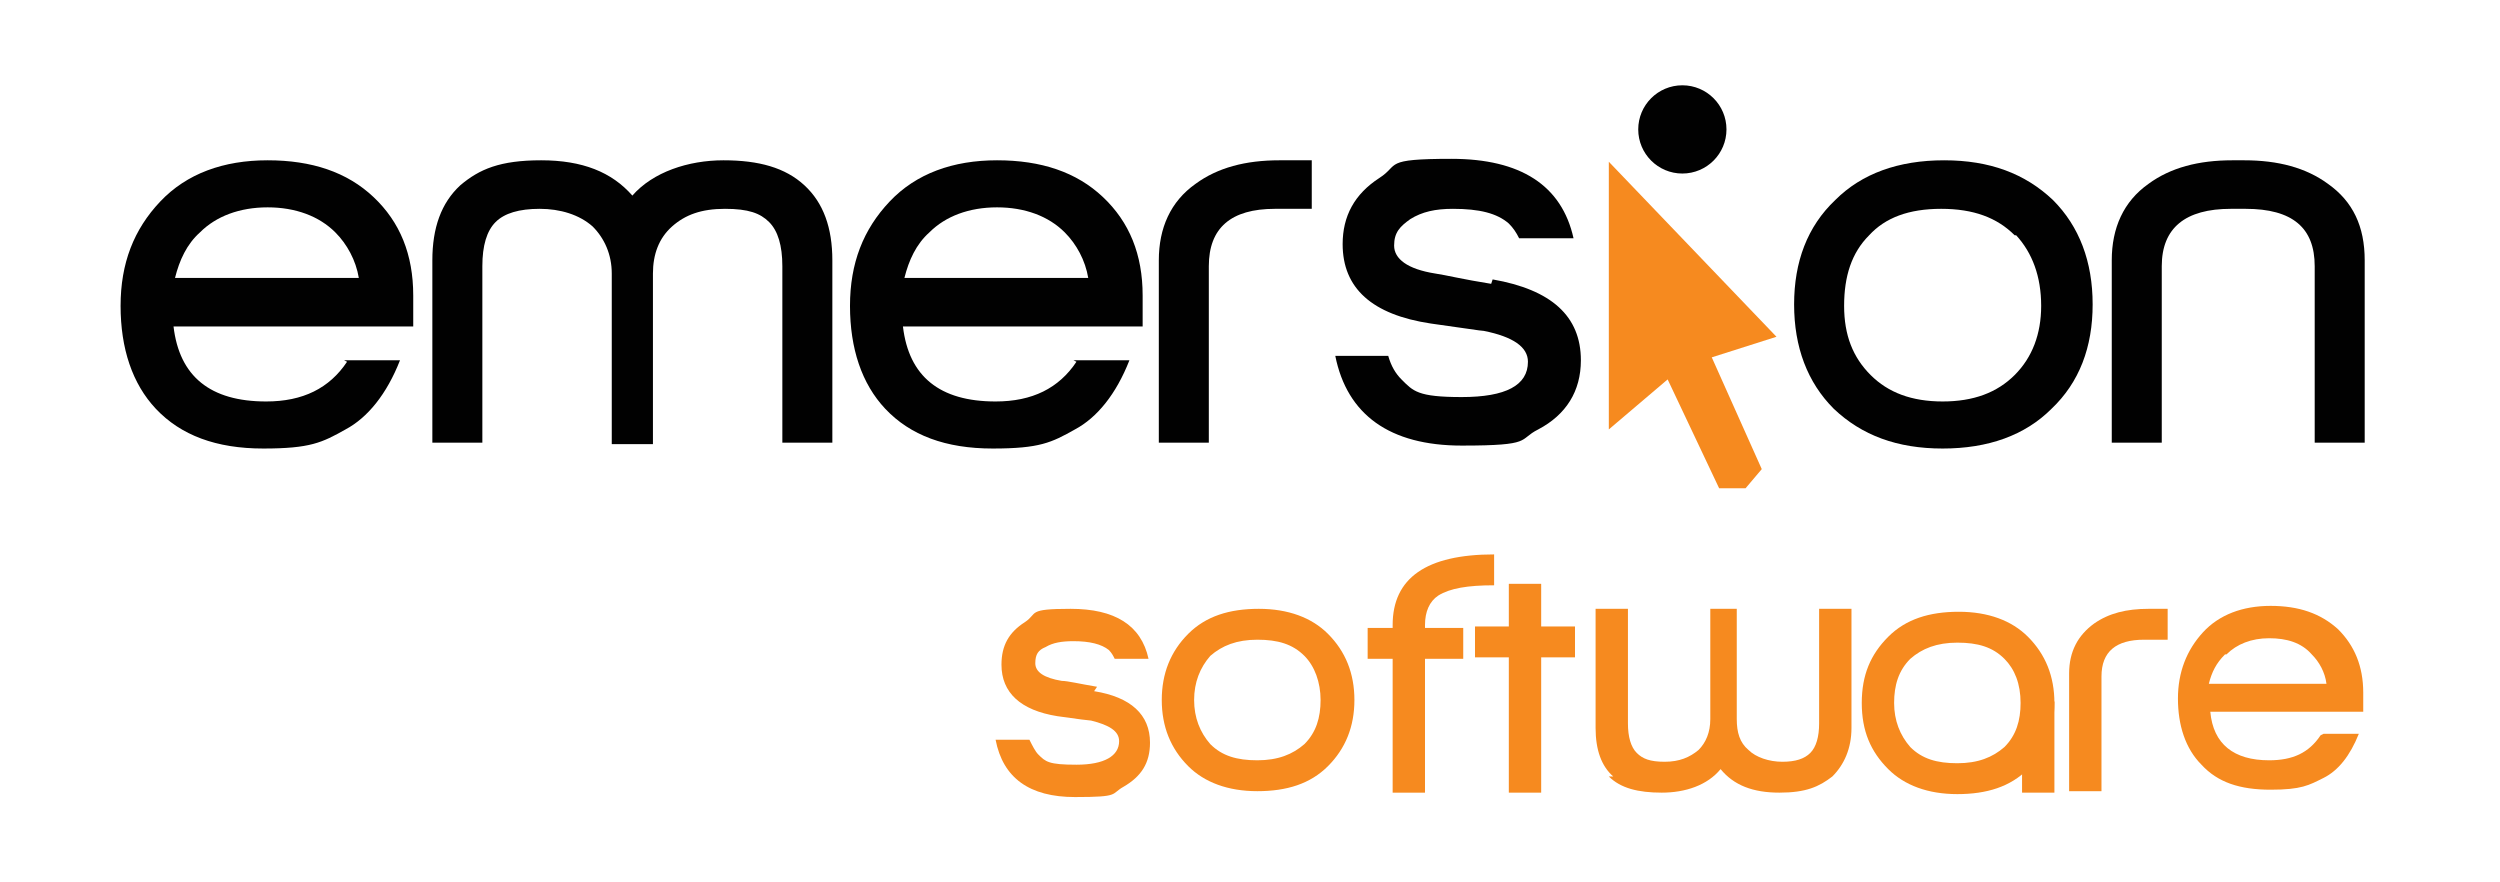 <?xml version="1.0" encoding="UTF-8"?>
<svg id="Vrstva_1" xmlns="http://www.w3.org/2000/svg" width="170" height="60" version="1.1" viewBox="0 0 170 60">
  <!-- Generator: Adobe Illustrator 29.7.1, SVG Export Plug-In . SVG Version: 2.1.1 Build 8)  -->
  <defs>
    <style>
      .st0 {
        fill: #010101;
      }

      .st1 {
        fill: #f68a1f;
      }
    </style>
  </defs>
  <g>
    <path class="st0" d="M139.5,27.8c-1.8,1.8-4.3,2.7-7.4,2.7s-5.5-.9-7.4-2.7c-1.8-1.8-2.7-4.2-2.7-7.1s.9-5.3,2.8-7.1c1.8-1.8,4.3-2.7,7.4-2.7s5.5.9,7.4,2.7c1.8,1.8,2.7,4.2,2.7,7.1,0,2.9-.9,5.3-2.8,7.1ZM137,16c-1.2-1.2-2.8-1.8-5-1.8s-3.8.6-4.9,1.8c-1.2,1.2-1.7,2.8-1.7,4.8s.6,3.5,1.8,4.7c1.2,1.2,2.8,1.8,4.9,1.8s3.7-.6,4.9-1.8c1.2-1.2,1.8-2.8,1.8-4.7,0-2-.6-3.6-1.7-4.8Z"/>
    <circle class="st0" cx="114.4" cy="8.8" r="3"/>
    <path class="st0" d="M23.6,24.6c-1.2,1.8-3,2.7-5.5,2.7-3.8,0-5.9-1.7-6.3-5.1h16.3v-2.1c0-2.8-.9-5-2.7-6.7-1.8-1.7-4.2-2.5-7.2-2.5s-5.5.9-7.3,2.8c-1.8,1.9-2.7,4.2-2.7,7.1s.8,5.3,2.4,7c1.7,1.8,4.1,2.7,7.3,2.7s4-.4,5.6-1.3c1.5-.8,2.8-2.4,3.7-4.7,0,0-3.8,0-3.8,0ZM13.6,15.8c1.1-1.1,2.7-1.7,4.6-1.7s3.5.6,4.6,1.7c.8.8,1.4,1.9,1.6,3.1h-12.5c.3-1.2.8-2.3,1.7-3.1Z"/>
    <path class="st0" d="M73.2,24.6c-1.2,1.8-3,2.7-5.5,2.7-3.8,0-5.9-1.7-6.3-5.1h16.3v-2.1c0-2.8-.9-5-2.7-6.7-1.8-1.7-4.2-2.5-7.2-2.5s-5.5.9-7.3,2.8c-1.8,1.9-2.7,4.2-2.7,7.1s.8,5.3,2.4,7c1.7,1.8,4.1,2.7,7.3,2.7s4-.4,5.6-1.3c1.5-.8,2.8-2.4,3.7-4.7,0,0-3.8,0-3.8,0ZM63.2,15.8c1.1-1.1,2.7-1.7,4.6-1.7s3.5.6,4.6,1.7c.8.8,1.4,1.9,1.6,3.1h-12.5c.3-1.2.8-2.3,1.7-3.1Z"/>
    <path class="st0" d="M101.4,19.3c-1.9-.3-3.1-.6-3.8-.7-1.9-.3-2.8-1-2.8-1.9s.4-1.3,1.1-1.8c.8-.5,1.7-.7,2.9-.7,1.8,0,3,.3,3.8,1,.3.3.5.6.7,1h3.7c-.8-3.6-3.6-5.4-8.3-5.4s-3.5.4-4.9,1.3c-1.7,1.1-2.5,2.6-2.5,4.5,0,3,2,4.8,6,5.4,2.2.3,3.4.5,3.6.5,2,.4,3,1.1,3,2.1,0,1.6-1.5,2.4-4.5,2.4s-3.3-.4-4.1-1.2c-.4-.4-.7-.9-.9-1.6h-3.6c.8,4,3.7,6.1,8.6,6.1s3.8-.4,5.2-1.1c1.9-1,2.9-2.6,2.9-4.7,0-3-2-4.8-6-5.5Z"/>
    <path class="st0" d="M158.3,12.5c-1.5-1.1-3.4-1.6-5.7-1.6s-.3,0-.4,0c-.1,0-.3,0-.4,0-2.3,0-4.2.5-5.7,1.6-1.7,1.2-2.5,3-2.5,5.2v12.4h3.4v-12c0-2.6,1.6-3.9,4.7-3.9s.3,0,.5,0c.2,0,.3,0,.5,0,3.2,0,4.7,1.3,4.7,3.9v12h3.4v-12.4c0-2.3-.8-4-2.5-5.2Z"/>
    <path class="st0" d="M54.7,12.6c-1.3-1.2-3.1-1.7-5.5-1.7s-4.8.8-6.2,2.4c0,0,0,0,0,0,0,0,0,0,0,0-1.4-1.6-3.4-2.4-6.2-2.4s-4.2.6-5.5,1.7c-1.3,1.2-1.9,2.9-1.9,5.1v12.4h3.4v-12c0-1.4.3-2.4.9-3,.6-.6,1.6-.9,3-.9s2.7.4,3.6,1.2c.8.8,1.3,1.9,1.3,3.2v11.6h2.8v-11.6c0-1.3.4-2.4,1.3-3.2.9-.8,2-1.2,3.6-1.2s2.4.3,3,.9c.6.6.9,1.6.9,3v12h3.4v-12.4c0-2.2-.6-3.9-1.9-5.1Z"/>
    <path class="st0" d="M88,10.9h0c0,0-.1,0-.2,0-.1,0-.3,0-.4,0-.1,0-.3,0-.4,0-2.3,0-4.2.5-5.7,1.6-1.7,1.2-2.5,3-2.5,5.2v12.4h3.4v-12c0-2.6,1.5-3.9,4.5-3.9h0s1.3,0,1.3,0h1.2v-3.3h-1.2Z"/>
    <polygon class="st1" points="109.4 11 109.4 29.2 113.4 25.8 116.9 33.2 118.7 33.2 119.8 31.9 116.4 24.3 120.8 22.9 109.4 11"/>
  </g>
  <g>
    <path class="st1" d="M90.3,52.1c-1.2,1.2-2.8,1.7-4.8,1.7s-3.6-.6-4.7-1.7c-1.2-1.2-1.8-2.7-1.8-4.5s.6-3.3,1.8-4.5c1.2-1.2,2.8-1.7,4.8-1.7s3.6.6,4.7,1.7c1.2,1.2,1.8,2.7,1.8,4.5,0,1.8-.6,3.3-1.8,4.5ZM88.7,44.6c-.8-.8-1.8-1.1-3.2-1.1s-2.4.4-3.2,1.1c-.7.8-1.1,1.8-1.1,3s.4,2.2,1.1,3c.8.8,1.8,1.1,3.2,1.1s2.4-.4,3.2-1.1c.8-.8,1.1-1.8,1.1-3s-.4-2.3-1.1-3Z"/>
    <path class="st1" d="M96.9,42.5v.2h2.6v2.1h-2.6v9.1h-2.2v-9.1h-1.7v-2.1h1.7v-.2c0-3.2,2.3-4.8,6.9-4.8v2.1c-1.8,0-3,.2-3.8.7-.6.4-.9,1.1-.9,2Z"/>
    <path class="st1" d="M74.6,46.7c-1.2-.2-2-.4-2.4-.4-1.2-.2-1.8-.6-1.8-1.2s.2-.9.7-1.1c.5-.3,1.1-.4,1.9-.4,1.1,0,1.9.2,2.4.6.2.2.3.4.4.6h2.3c-.5-2.3-2.3-3.4-5.3-3.4s-2.2.3-3.1.9c-1.1.7-1.6,1.6-1.6,2.9,0,1.9,1.3,3.1,3.8,3.5,1.4.2,2.2.3,2.3.3,1.2.3,1.9.7,1.9,1.4,0,1-1,1.6-2.9,1.6s-2.1-.2-2.6-.7c-.2-.2-.4-.6-.6-1h-2.3c.5,2.6,2.3,3.9,5.4,3.9s2.4-.2,3.3-.7c1.2-.7,1.8-1.6,1.8-3,0-1.9-1.3-3.1-3.8-3.5Z"/>
    <path class="st1" d="M109.4,52.8c.8.8,2,1.1,3.6,1.1s3.1-.5,4-1.6c0,0,0,0,0,0,0,0,0,0,0,0,.9,1.1,2.2,1.6,4,1.6s2.7-.4,3.6-1.1c.8-.8,1.3-1.9,1.3-3.3v-8.1h-2.2v7.8c0,.9-.2,1.6-.6,2-.4.4-1,.6-1.9.6s-1.8-.3-2.3-.8c-.6-.5-.8-1.2-.8-2.1v-7.5h-1.8v7.5c0,.9-.3,1.6-.8,2.1-.6.5-1.3.8-2.3.8s-1.5-.2-1.9-.6c-.4-.4-.6-1.1-.6-2v-7.8h-2.2v8.1c0,1.5.4,2.6,1.2,3.3Z"/>
    <path class="st1" d="M146.8,41.4h0s0,0-.1,0c0,0-.2,0-.3,0,0,0-.2,0-.3,0-1.5,0-2.7.3-3.7,1-1.1.8-1.7,1.9-1.7,3.4v8h2.2v-7.8c0-1.7,1-2.5,2.9-2.5h0s.8,0,.8,0h.8v-2.1h-.8Z"/>
    <path class="st1" d="M157.8,50c-.8,1.2-1.9,1.7-3.5,1.7-2.4,0-3.8-1.1-4-3.3h10.4v-1.3c0-1.8-.6-3.2-1.7-4.3-1.2-1.1-2.7-1.6-4.6-1.6s-3.5.6-4.6,1.8c-1.1,1.2-1.7,2.7-1.7,4.5s.5,3.4,1.6,4.5c1.1,1.2,2.6,1.7,4.7,1.7s2.6-.3,3.6-.8c1-.5,1.8-1.5,2.4-3h-2.4ZM151.4,44.5c.7-.7,1.7-1.1,2.9-1.1s2.2.3,2.9,1.1c.5.5.9,1.2,1,2h-8c.2-.8.5-1.4,1.1-2Z"/>
    <polygon class="st1" points="104.8 42.6 104.8 39.7 102.6 39.7 102.6 42.6 100.3 42.6 100.3 44.7 102.6 44.7 102.6 53.9 104.8 53.9 104.8 44.7 107.1 44.7 107.1 42.6 104.8 42.6"/>
    <path class="st1" d="M137.9,52.3c-1.2,1.2-2.8,1.7-4.8,1.7s-3.6-.6-4.7-1.7c-1.2-1.2-1.8-2.6-1.8-4.5s.6-3.3,1.8-4.5c1.2-1.2,2.8-1.7,4.8-1.7s3.6.6,4.7,1.7c1.2,1.2,1.8,2.7,1.8,4.5s-.6,3.3-1.8,4.5ZM136.3,44.8c-.8-.8-1.8-1.1-3.2-1.1s-2.4.4-3.2,1.1c-.8.8-1.1,1.8-1.1,3s.4,2.2,1.1,3c.8.8,1.8,1.1,3.2,1.1s2.4-.4,3.2-1.1c.8-.8,1.1-1.8,1.1-3,0-1.3-.4-2.3-1.1-3Z"/>
    <rect class="st1" x="137.5" y="47.7" width="2.2" height="6.2"/>
  </g>
</svg>